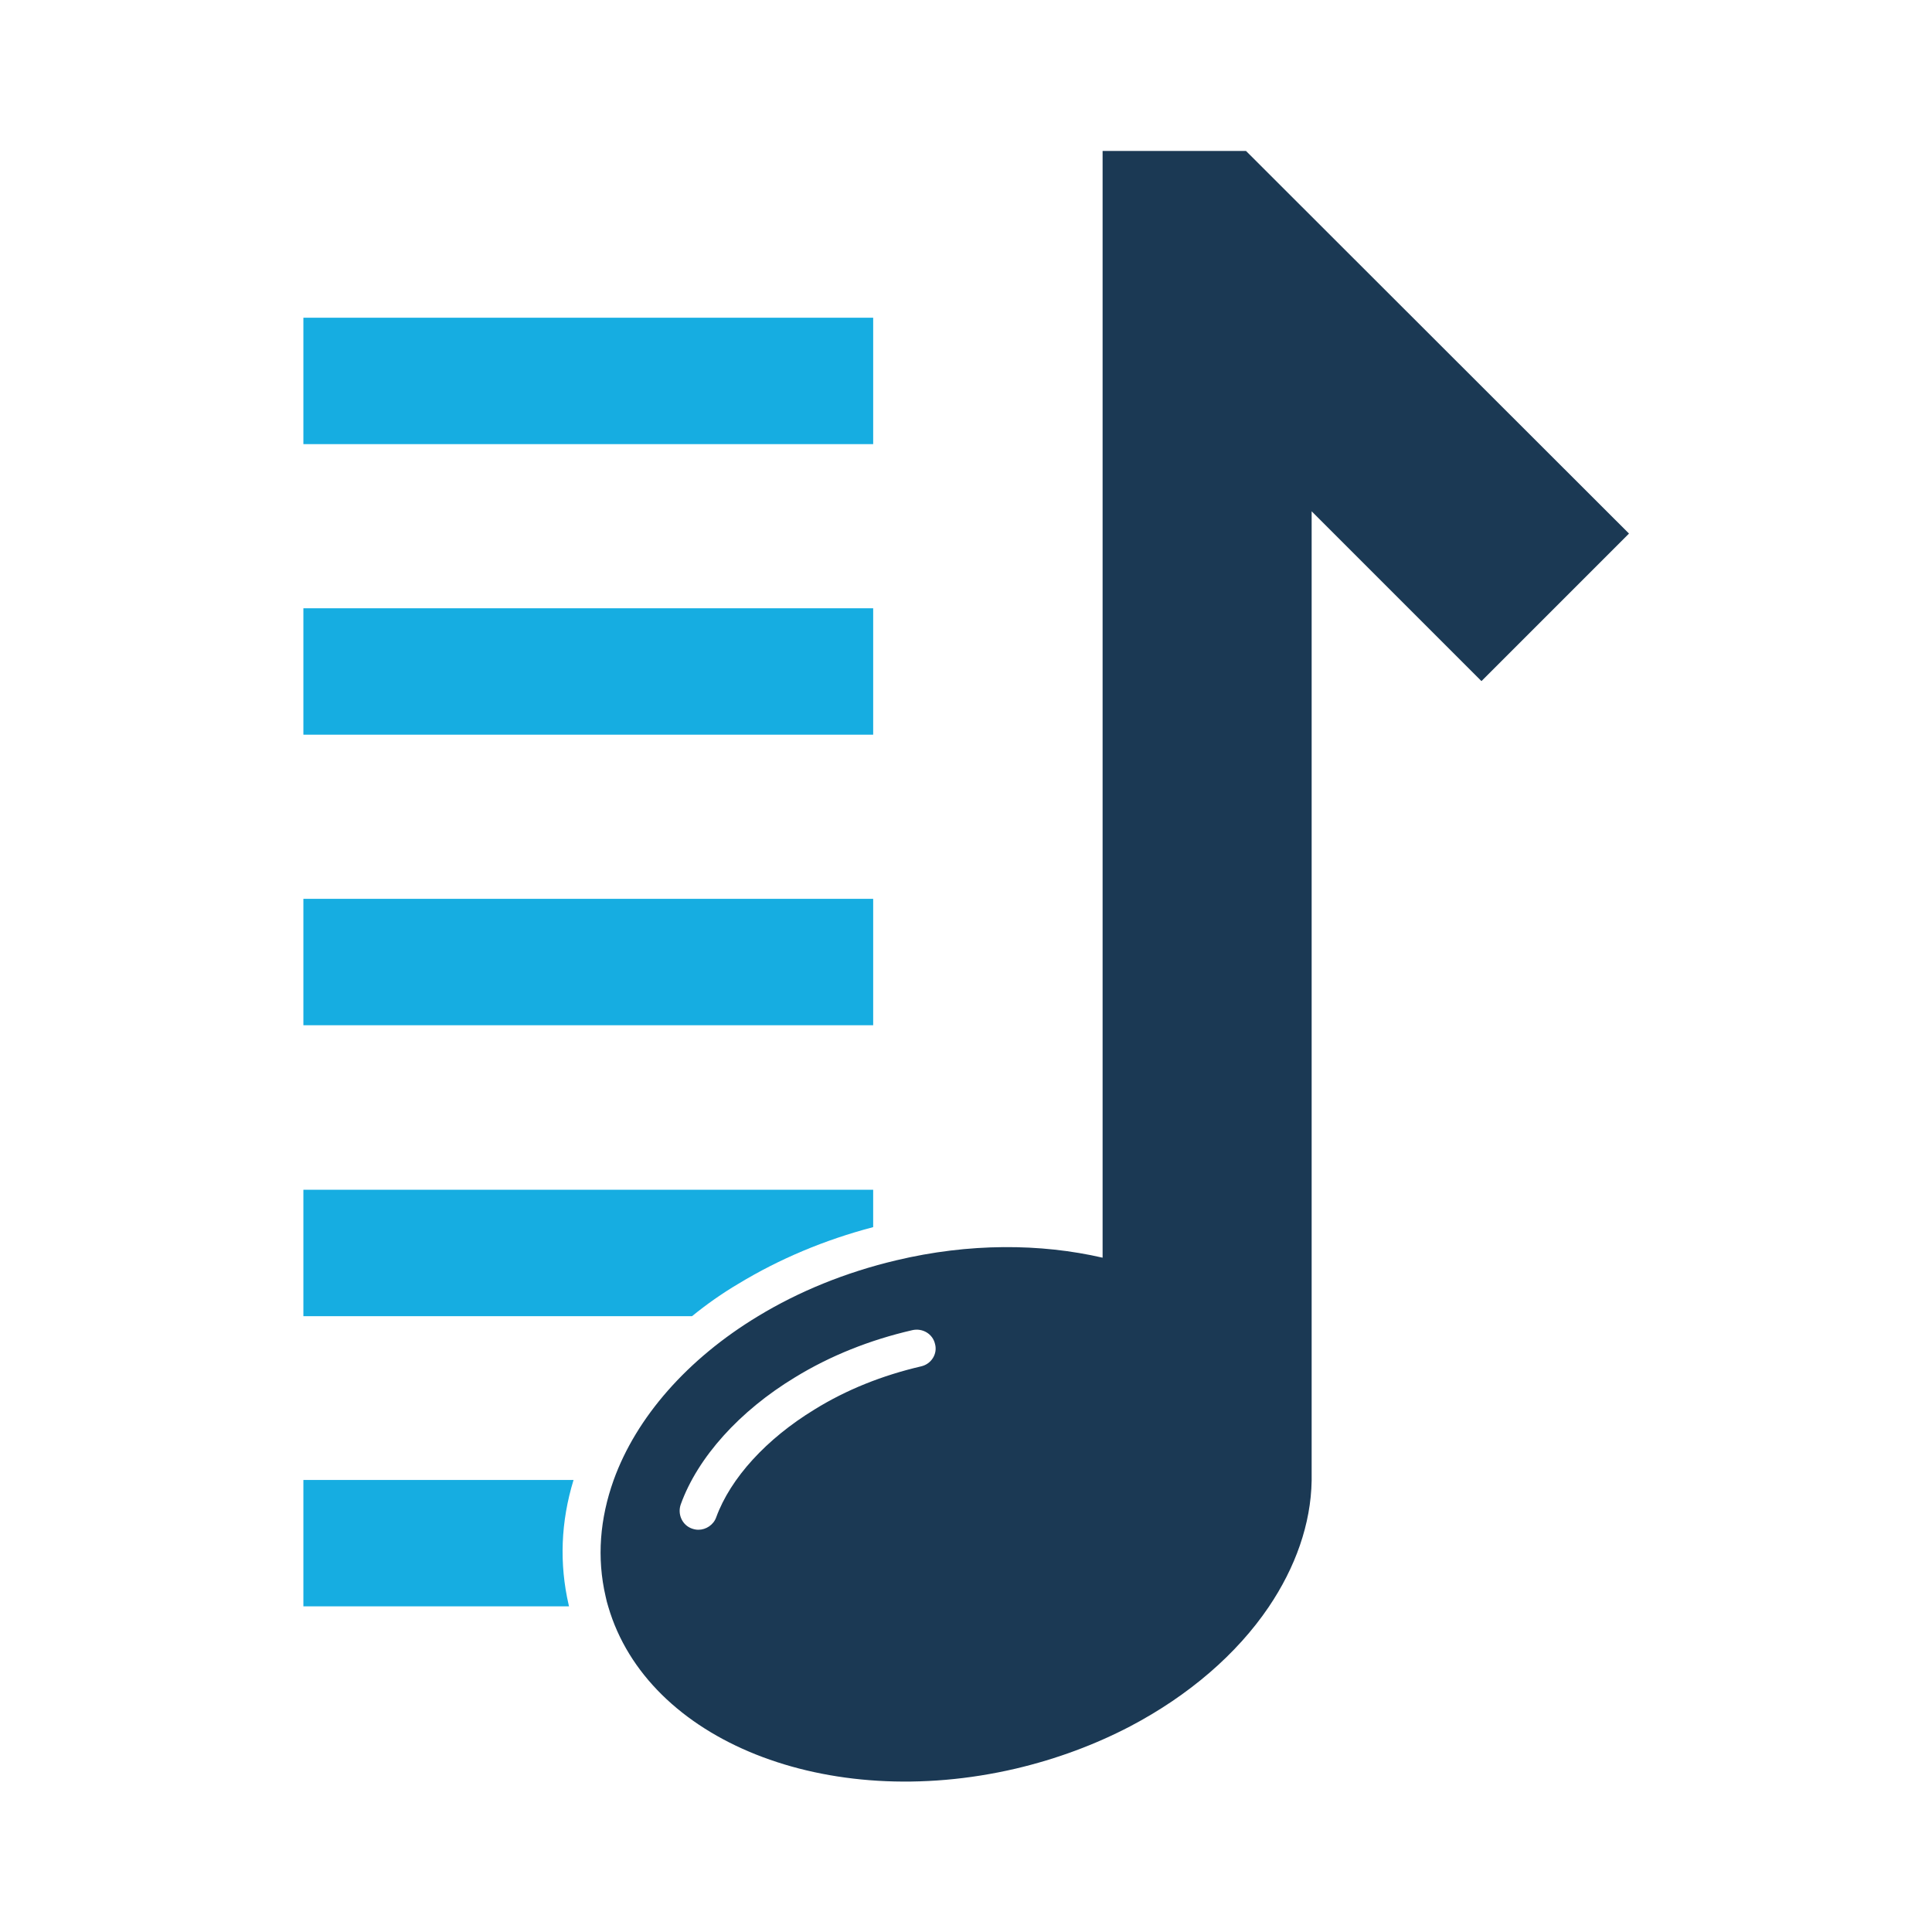 <?xml version="1.0" ?>
<!-- Скачано с сайта svg4.ru / Downloaded from svg4.ru -->
<svg width="800px" height="800px" viewBox="0 0 512 512" version="1.1" xml:space="preserve" xmlns="http://www.w3.org/2000/svg" xmlns:xlink="http://www.w3.org/1999/xlink">
<style type="text/css">
	.st0{fill:#16ADE1;}
	.st1{fill:#1B3954;}
</style>
<g id="Layer_1"/>
<g id="Layer_2">
<g>
<rect class="st0" height="33.5" width="151" x="80.4" y="84.2"/>
<rect class="st0" height="33.5" width="151" x="80.4" y="161.2"/>
<path class="st1" d="M330.2,40h-38v293.3c-16.5-3.8-35.4-3.9-54.7,0.7c-13.5,3.2-25.9,8.3-36.6,14.8    c-18.7,11.3-32.3,26.8-38.3,43.5c-3.6,10.1-4.5,20.5-2.1,30.8c0.2,0.9,0.4,1.8,0.7,2.7c10.4,35.5,57.9,54.6,108,42.9    c11-2.6,21.1-6.4,30.3-11.2c15.6-8.2,28.3-19.2,36.7-31.6c7.1-10.5,11.2-22,11.4-33.5c0-0.4,0-0.7,0-1.1V135.5l45,45l19.3-19.3    l19.8-19.8L330.2,40z M244.1,362.1c-10.3,2.4-19.8,6.2-28.2,11.4c-12.8,7.8-22.3,18.2-26.1,28.6c-0.7,2-2.7,3.3-4.7,3.3    c-0.6,0-1.1-0.1-1.7-0.3c-2.6-0.9-3.9-3.8-3-6.4c4.5-12.5,15.6-24.8,30.3-33.7c9.3-5.7,19.8-9.9,31.1-12.5c2.7-0.6,5.4,1,6,3.7    C248.5,358.8,246.8,361.5,244.1,362.1z"/>
<rect class="st0" height="33.5" width="151" x="80.4" y="238.2"/>
<path class="st0" d="M195.7,340.2c10.9-6.6,22.8-11.6,35.7-15v-9.9h-151v33.5h103C187.2,345.7,191.3,342.8,195.7,340.2z"/>
<path class="st0" d="M80.4,392.2v33.5h70.4c0-0.1-0.1-0.3-0.1-0.4c-2.5-10.9-2.1-22,1.3-33.1H80.4z"/>
</g>
</g>
</svg>